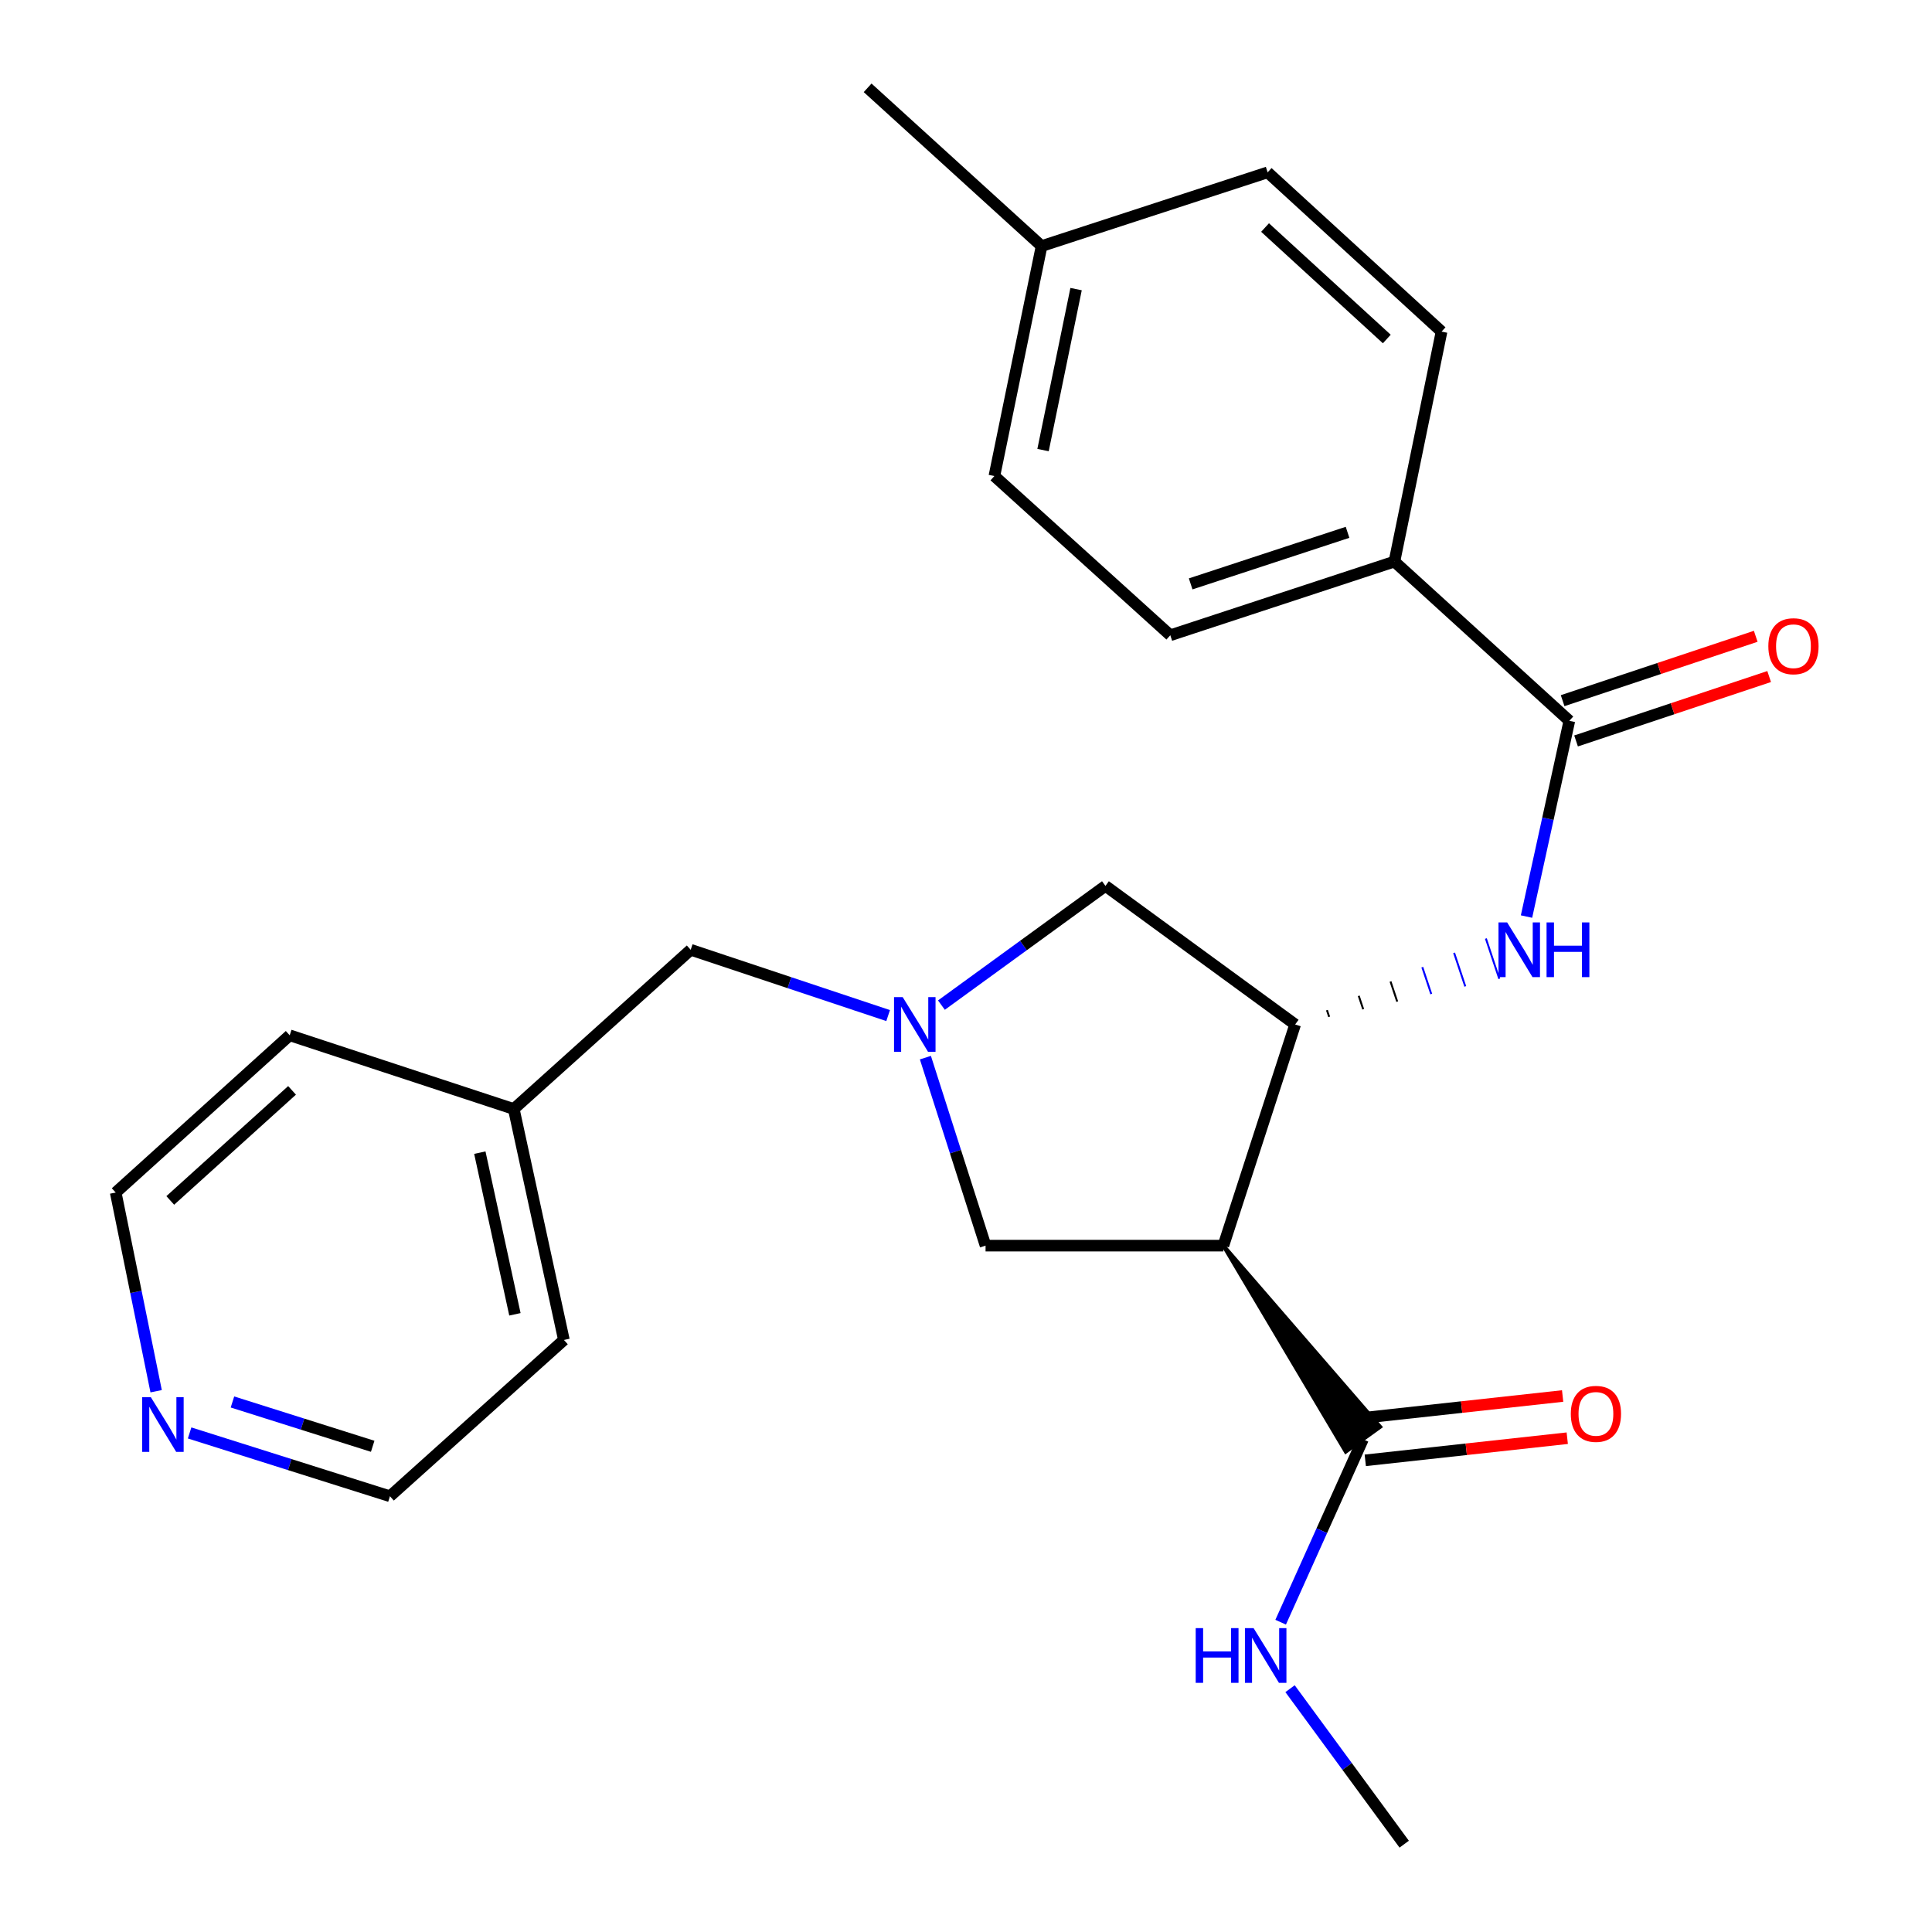 <?xml version='1.0' encoding='iso-8859-1'?>
<svg version='1.1' baseProfile='full'
              xmlns='http://www.w3.org/2000/svg'
                      xmlns:rdkit='http://www.rdkit.org/xml'
                      xmlns:xlink='http://www.w3.org/1999/xlink'
                  xml:space='preserve'
width='1000px' height='1000px' viewBox='0 0 1000 1000'>
<!-- END OF HEADER -->
<rect style='opacity:1.0;fill:#FFFFFF;stroke:none' width='1000' height='1000' x='0' y='0'> </rect>
<path class='bond-0' d='M 633.219,644.742 L 670.368,530.266' style='fill:none;fill-rule:evenodd;stroke:#000000;stroke-width:6px;stroke-linecap:butt;stroke-linejoin:miter;stroke-opacity:1' />
<path class='bond-4' d='M 633.219,644.742 L 696.558,751.374 L 714.377,738.527 Z' style='fill:#000000;fill-rule:evenodd;fill-opacity:1;stroke:#000000;stroke-width:2px;stroke-linecap:butt;stroke-linejoin:miter;stroke-opacity:1;' />
<path class='bond-5' d='M 633.219,644.742 L 510.127,644.742' style='fill:none;fill-rule:evenodd;stroke:#000000;stroke-width:6px;stroke-linecap:butt;stroke-linejoin:miter;stroke-opacity:1' />
<path class='bond-2' d='M 687.979,526.326 L 686.822,522.852' style='fill:none;fill-rule:evenodd;stroke:#000000;stroke-width:1.0px;stroke-linecap:butt;stroke-linejoin:miter;stroke-opacity:1' />
<path class='bond-2' d='M 705.59,522.385 L 703.275,515.438' style='fill:none;fill-rule:evenodd;stroke:#000000;stroke-width:1.0px;stroke-linecap:butt;stroke-linejoin:miter;stroke-opacity:1' />
<path class='bond-2' d='M 723.201,518.444 L 719.728,508.024' style='fill:none;fill-rule:evenodd;stroke:#000000;stroke-width:1.0px;stroke-linecap:butt;stroke-linejoin:miter;stroke-opacity:1' />
<path class='bond-2' d='M 740.812,514.504 L 736.181,500.61' style='fill:none;fill-rule:evenodd;stroke:#0000FF;stroke-width:1.0px;stroke-linecap:butt;stroke-linejoin:miter;stroke-opacity:1' />
<path class='bond-2' d='M 758.423,510.563 L 752.634,493.196' style='fill:none;fill-rule:evenodd;stroke:#0000FF;stroke-width:1.0px;stroke-linecap:butt;stroke-linejoin:miter;stroke-opacity:1' />
<path class='bond-2' d='M 776.034,506.622 L 769.087,485.782' style='fill:none;fill-rule:evenodd;stroke:#0000FF;stroke-width:1.0px;stroke-linecap:butt;stroke-linejoin:miter;stroke-opacity:1' />
<path class='bond-6' d='M 670.368,530.266 L 572.173,458.542' style='fill:none;fill-rule:evenodd;stroke:#000000;stroke-width:6px;stroke-linecap:butt;stroke-linejoin:miter;stroke-opacity:1' />
<path class='bond-1' d='M 478.984,547.431 L 494.555,596.087' style='fill:none;fill-rule:evenodd;stroke:#0000FF;stroke-width:6px;stroke-linecap:butt;stroke-linejoin:miter;stroke-opacity:1' />
<path class='bond-1' d='M 494.555,596.087 L 510.127,644.742' style='fill:none;fill-rule:evenodd;stroke:#000000;stroke-width:6px;stroke-linecap:butt;stroke-linejoin:miter;stroke-opacity:1' />
<path class='bond-10' d='M 459.694,525.668 L 408.598,508.636' style='fill:none;fill-rule:evenodd;stroke:#0000FF;stroke-width:6px;stroke-linecap:butt;stroke-linejoin:miter;stroke-opacity:1' />
<path class='bond-10' d='M 408.598,508.636 L 357.501,491.604' style='fill:none;fill-rule:evenodd;stroke:#000000;stroke-width:6px;stroke-linecap:butt;stroke-linejoin:miter;stroke-opacity:1' />
<path class='bond-25' d='M 487.28,520.244 L 529.727,489.393' style='fill:none;fill-rule:evenodd;stroke:#0000FF;stroke-width:6px;stroke-linecap:butt;stroke-linejoin:miter;stroke-opacity:1' />
<path class='bond-25' d='M 529.727,489.393 L 572.173,458.542' style='fill:none;fill-rule:evenodd;stroke:#000000;stroke-width:6px;stroke-linecap:butt;stroke-linejoin:miter;stroke-opacity:1' />
<path class='bond-3' d='M 790.119,474.411 L 801.205,423.75' style='fill:none;fill-rule:evenodd;stroke:#0000FF;stroke-width:6px;stroke-linecap:butt;stroke-linejoin:miter;stroke-opacity:1' />
<path class='bond-3' d='M 801.205,423.75 L 812.291,373.089' style='fill:none;fill-rule:evenodd;stroke:#000000;stroke-width:6px;stroke-linecap:butt;stroke-linejoin:miter;stroke-opacity:1' />
<path class='bond-7' d='M 812.291,373.089 L 721.748,290.674' style='fill:none;fill-rule:evenodd;stroke:#000000;stroke-width:6px;stroke-linecap:butt;stroke-linejoin:miter;stroke-opacity:1' />
<path class='bond-8' d='M 815.766,383.508 L 865.738,366.842' style='fill:none;fill-rule:evenodd;stroke:#000000;stroke-width:6px;stroke-linecap:butt;stroke-linejoin:miter;stroke-opacity:1' />
<path class='bond-8' d='M 865.738,366.842 L 915.71,350.176' style='fill:none;fill-rule:evenodd;stroke:#FF0000;stroke-width:6px;stroke-linecap:butt;stroke-linejoin:miter;stroke-opacity:1' />
<path class='bond-8' d='M 808.816,362.669 L 858.788,346.003' style='fill:none;fill-rule:evenodd;stroke:#000000;stroke-width:6px;stroke-linecap:butt;stroke-linejoin:miter;stroke-opacity:1' />
<path class='bond-8' d='M 858.788,346.003 L 908.76,329.337' style='fill:none;fill-rule:evenodd;stroke:#FF0000;stroke-width:6px;stroke-linecap:butt;stroke-linejoin:miter;stroke-opacity:1' />
<path class='bond-9' d='M 706.664,755.869 L 758.937,750.139' style='fill:none;fill-rule:evenodd;stroke:#000000;stroke-width:6px;stroke-linecap:butt;stroke-linejoin:miter;stroke-opacity:1' />
<path class='bond-9' d='M 758.937,750.139 L 811.209,744.409' style='fill:none;fill-rule:evenodd;stroke:#FF0000;stroke-width:6px;stroke-linecap:butt;stroke-linejoin:miter;stroke-opacity:1' />
<path class='bond-9' d='M 704.271,734.032 L 756.543,728.302' style='fill:none;fill-rule:evenodd;stroke:#000000;stroke-width:6px;stroke-linecap:butt;stroke-linejoin:miter;stroke-opacity:1' />
<path class='bond-9' d='M 756.543,728.302 L 808.816,722.572' style='fill:none;fill-rule:evenodd;stroke:#FF0000;stroke-width:6px;stroke-linecap:butt;stroke-linejoin:miter;stroke-opacity:1' />
<path class='bond-12' d='M 705.468,744.951 L 684.166,792.299' style='fill:none;fill-rule:evenodd;stroke:#000000;stroke-width:6px;stroke-linecap:butt;stroke-linejoin:miter;stroke-opacity:1' />
<path class='bond-12' d='M 684.166,792.299 L 662.864,839.647' style='fill:none;fill-rule:evenodd;stroke:#0000FF;stroke-width:6px;stroke-linecap:butt;stroke-linejoin:miter;stroke-opacity:1' />
<path class='bond-13' d='M 721.748,290.674 L 605.747,328.812' style='fill:none;fill-rule:evenodd;stroke:#000000;stroke-width:6px;stroke-linecap:butt;stroke-linejoin:miter;stroke-opacity:1' />
<path class='bond-13' d='M 697.487,275.526 L 616.286,302.222' style='fill:none;fill-rule:evenodd;stroke:#000000;stroke-width:6px;stroke-linecap:butt;stroke-linejoin:miter;stroke-opacity:1' />
<path class='bond-14' d='M 721.748,290.674 L 746.144,171.634' style='fill:none;fill-rule:evenodd;stroke:#000000;stroke-width:6px;stroke-linecap:butt;stroke-linejoin:miter;stroke-opacity:1' />
<path class='bond-18' d='M 357.501,491.604 L 265.933,574.018' style='fill:none;fill-rule:evenodd;stroke:#000000;stroke-width:6px;stroke-linecap:butt;stroke-linejoin:miter;stroke-opacity:1' />
<path class='bond-11' d='M 98.144,741.691 L 149.99,758.075' style='fill:none;fill-rule:evenodd;stroke:#0000FF;stroke-width:6px;stroke-linecap:butt;stroke-linejoin:miter;stroke-opacity:1' />
<path class='bond-11' d='M 149.99,758.075 L 201.837,774.46' style='fill:none;fill-rule:evenodd;stroke:#000000;stroke-width:6px;stroke-linecap:butt;stroke-linejoin:miter;stroke-opacity:1' />
<path class='bond-11' d='M 120.317,725.66 L 156.61,737.129' style='fill:none;fill-rule:evenodd;stroke:#0000FF;stroke-width:6px;stroke-linecap:butt;stroke-linejoin:miter;stroke-opacity:1' />
<path class='bond-11' d='M 156.61,737.129 L 192.903,748.598' style='fill:none;fill-rule:evenodd;stroke:#000000;stroke-width:6px;stroke-linecap:butt;stroke-linejoin:miter;stroke-opacity:1' />
<path class='bond-26' d='M 80.818,720.1 L 70.354,668.679' style='fill:none;fill-rule:evenodd;stroke:#0000FF;stroke-width:6px;stroke-linecap:butt;stroke-linejoin:miter;stroke-opacity:1' />
<path class='bond-26' d='M 70.354,668.679 L 59.89,617.258' style='fill:none;fill-rule:evenodd;stroke:#000000;stroke-width:6px;stroke-linecap:butt;stroke-linejoin:miter;stroke-opacity:1' />
<path class='bond-21' d='M 667.732,874.064 L 697.272,914.305' style='fill:none;fill-rule:evenodd;stroke:#0000FF;stroke-width:6px;stroke-linecap:butt;stroke-linejoin:miter;stroke-opacity:1' />
<path class='bond-21' d='M 697.272,914.305 L 726.813,954.545' style='fill:none;fill-rule:evenodd;stroke:#000000;stroke-width:6px;stroke-linecap:butt;stroke-linejoin:miter;stroke-opacity:1' />
<path class='bond-16' d='M 605.747,328.812 L 514.692,246.397' style='fill:none;fill-rule:evenodd;stroke:#000000;stroke-width:6px;stroke-linecap:butt;stroke-linejoin:miter;stroke-opacity:1' />
<path class='bond-15' d='M 746.144,171.634 L 656.126,89.207' style='fill:none;fill-rule:evenodd;stroke:#000000;stroke-width:6px;stroke-linecap:butt;stroke-linejoin:miter;stroke-opacity:1' />
<path class='bond-15' d='M 717.806,175.471 L 654.794,117.772' style='fill:none;fill-rule:evenodd;stroke:#000000;stroke-width:6px;stroke-linecap:butt;stroke-linejoin:miter;stroke-opacity:1' />
<path class='bond-17' d='M 656.126,89.207 L 539.124,127.369' style='fill:none;fill-rule:evenodd;stroke:#000000;stroke-width:6px;stroke-linecap:butt;stroke-linejoin:miter;stroke-opacity:1' />
<path class='bond-27' d='M 514.692,246.397 L 539.124,127.369' style='fill:none;fill-rule:evenodd;stroke:#000000;stroke-width:6px;stroke-linecap:butt;stroke-linejoin:miter;stroke-opacity:1' />
<path class='bond-27' d='M 539.875,232.96 L 556.978,149.64' style='fill:none;fill-rule:evenodd;stroke:#000000;stroke-width:6px;stroke-linecap:butt;stroke-linejoin:miter;stroke-opacity:1' />
<path class='bond-24' d='M 539.124,127.369 L 449.082,45.455' style='fill:none;fill-rule:evenodd;stroke:#000000;stroke-width:6px;stroke-linecap:butt;stroke-linejoin:miter;stroke-opacity:1' />
<path class='bond-22' d='M 265.933,574.018 L 149.945,535.868' style='fill:none;fill-rule:evenodd;stroke:#000000;stroke-width:6px;stroke-linecap:butt;stroke-linejoin:miter;stroke-opacity:1' />
<path class='bond-23' d='M 265.933,574.018 L 291.88,693.559' style='fill:none;fill-rule:evenodd;stroke:#000000;stroke-width:6px;stroke-linecap:butt;stroke-linejoin:miter;stroke-opacity:1' />
<path class='bond-23' d='M 248.358,596.609 L 266.52,680.287' style='fill:none;fill-rule:evenodd;stroke:#000000;stroke-width:6px;stroke-linecap:butt;stroke-linejoin:miter;stroke-opacity:1' />
<path class='bond-19' d='M 59.89,617.258 L 149.945,535.868' style='fill:none;fill-rule:evenodd;stroke:#000000;stroke-width:6px;stroke-linecap:butt;stroke-linejoin:miter;stroke-opacity:1' />
<path class='bond-19' d='M 88.128,621.347 L 151.166,564.374' style='fill:none;fill-rule:evenodd;stroke:#000000;stroke-width:6px;stroke-linecap:butt;stroke-linejoin:miter;stroke-opacity:1' />
<path class='bond-20' d='M 201.837,774.46 L 291.88,693.559' style='fill:none;fill-rule:evenodd;stroke:#000000;stroke-width:6px;stroke-linecap:butt;stroke-linejoin:miter;stroke-opacity:1' />
<path  class='atom-2' d='M 467.23 516.106
L 476.51 531.106
Q 477.43 532.586, 478.91 535.266
Q 480.39 537.946, 480.47 538.106
L 480.47 516.106
L 484.23 516.106
L 484.23 544.426
L 480.35 544.426
L 470.39 528.026
Q 469.23 526.106, 467.99 523.906
Q 466.79 521.706, 466.43 521.026
L 466.43 544.426
L 462.75 544.426
L 462.75 516.106
L 467.23 516.106
' fill='#0000FF'/>
<path  class='atom-3' d='M 780.097 477.444
L 789.377 492.444
Q 790.297 493.924, 791.777 496.604
Q 793.257 499.284, 793.337 499.444
L 793.337 477.444
L 797.097 477.444
L 797.097 505.764
L 793.217 505.764
L 783.257 489.364
Q 782.097 487.444, 780.857 485.244
Q 779.657 483.044, 779.297 482.364
L 779.297 505.764
L 775.617 505.764
L 775.617 477.444
L 780.097 477.444
' fill='#0000FF'/>
<path  class='atom-3' d='M 800.497 477.444
L 804.337 477.444
L 804.337 489.484
L 818.817 489.484
L 818.817 477.444
L 822.657 477.444
L 822.657 505.764
L 818.817 505.764
L 818.817 492.684
L 804.337 492.684
L 804.337 505.764
L 800.497 505.764
L 800.497 477.444
' fill='#0000FF'/>
<path  class='atom-9' d='M 915.292 334.481
Q 915.292 327.681, 918.652 323.881
Q 922.012 320.081, 928.292 320.081
Q 934.572 320.081, 937.932 323.881
Q 941.292 327.681, 941.292 334.481
Q 941.292 341.361, 937.892 345.281
Q 934.492 349.161, 928.292 349.161
Q 922.052 349.161, 918.652 345.281
Q 915.292 341.401, 915.292 334.481
M 928.292 345.961
Q 932.612 345.961, 934.932 343.081
Q 937.292 340.161, 937.292 334.481
Q 937.292 328.921, 934.932 326.121
Q 932.612 323.281, 928.292 323.281
Q 923.972 323.281, 921.612 326.081
Q 919.292 328.881, 919.292 334.481
Q 919.292 340.201, 921.612 343.081
Q 923.972 345.961, 928.292 345.961
' fill='#FF0000'/>
<path  class='atom-10' d='M 813.045 731.813
Q 813.045 725.013, 816.405 721.213
Q 819.765 717.413, 826.045 717.413
Q 832.325 717.413, 835.685 721.213
Q 839.045 725.013, 839.045 731.813
Q 839.045 738.693, 835.645 742.613
Q 832.245 746.493, 826.045 746.493
Q 819.805 746.493, 816.405 742.613
Q 813.045 738.733, 813.045 731.813
M 826.045 743.293
Q 830.365 743.293, 832.685 740.413
Q 835.045 737.493, 835.045 731.813
Q 835.045 726.253, 832.685 723.453
Q 830.365 720.613, 826.045 720.613
Q 821.725 720.613, 819.365 723.413
Q 817.045 726.213, 817.045 731.813
Q 817.045 737.533, 819.365 740.413
Q 821.725 743.293, 826.045 743.293
' fill='#FF0000'/>
<path  class='atom-12' d='M 78.063 723.163
L 87.343 738.163
Q 88.263 739.643, 89.743 742.323
Q 91.223 745.003, 91.303 745.163
L 91.303 723.163
L 95.063 723.163
L 95.063 751.483
L 91.183 751.483
L 81.223 735.083
Q 80.063 733.163, 78.823 730.963
Q 77.623 728.763, 77.263 728.083
L 77.263 751.483
L 73.583 751.483
L 73.583 723.163
L 78.063 723.163
' fill='#0000FF'/>
<path  class='atom-13' d='M 618.893 842.715
L 622.733 842.715
L 622.733 854.755
L 637.213 854.755
L 637.213 842.715
L 641.053 842.715
L 641.053 871.035
L 637.213 871.035
L 637.213 857.955
L 622.733 857.955
L 622.733 871.035
L 618.893 871.035
L 618.893 842.715
' fill='#0000FF'/>
<path  class='atom-13' d='M 648.853 842.715
L 658.133 857.715
Q 659.053 859.195, 660.533 861.875
Q 662.013 864.555, 662.093 864.715
L 662.093 842.715
L 665.853 842.715
L 665.853 871.035
L 661.973 871.035
L 652.013 854.635
Q 650.853 852.715, 649.613 850.515
Q 648.413 848.315, 648.053 847.635
L 648.053 871.035
L 644.373 871.035
L 644.373 842.715
L 648.853 842.715
' fill='#0000FF'/>
</svg>
